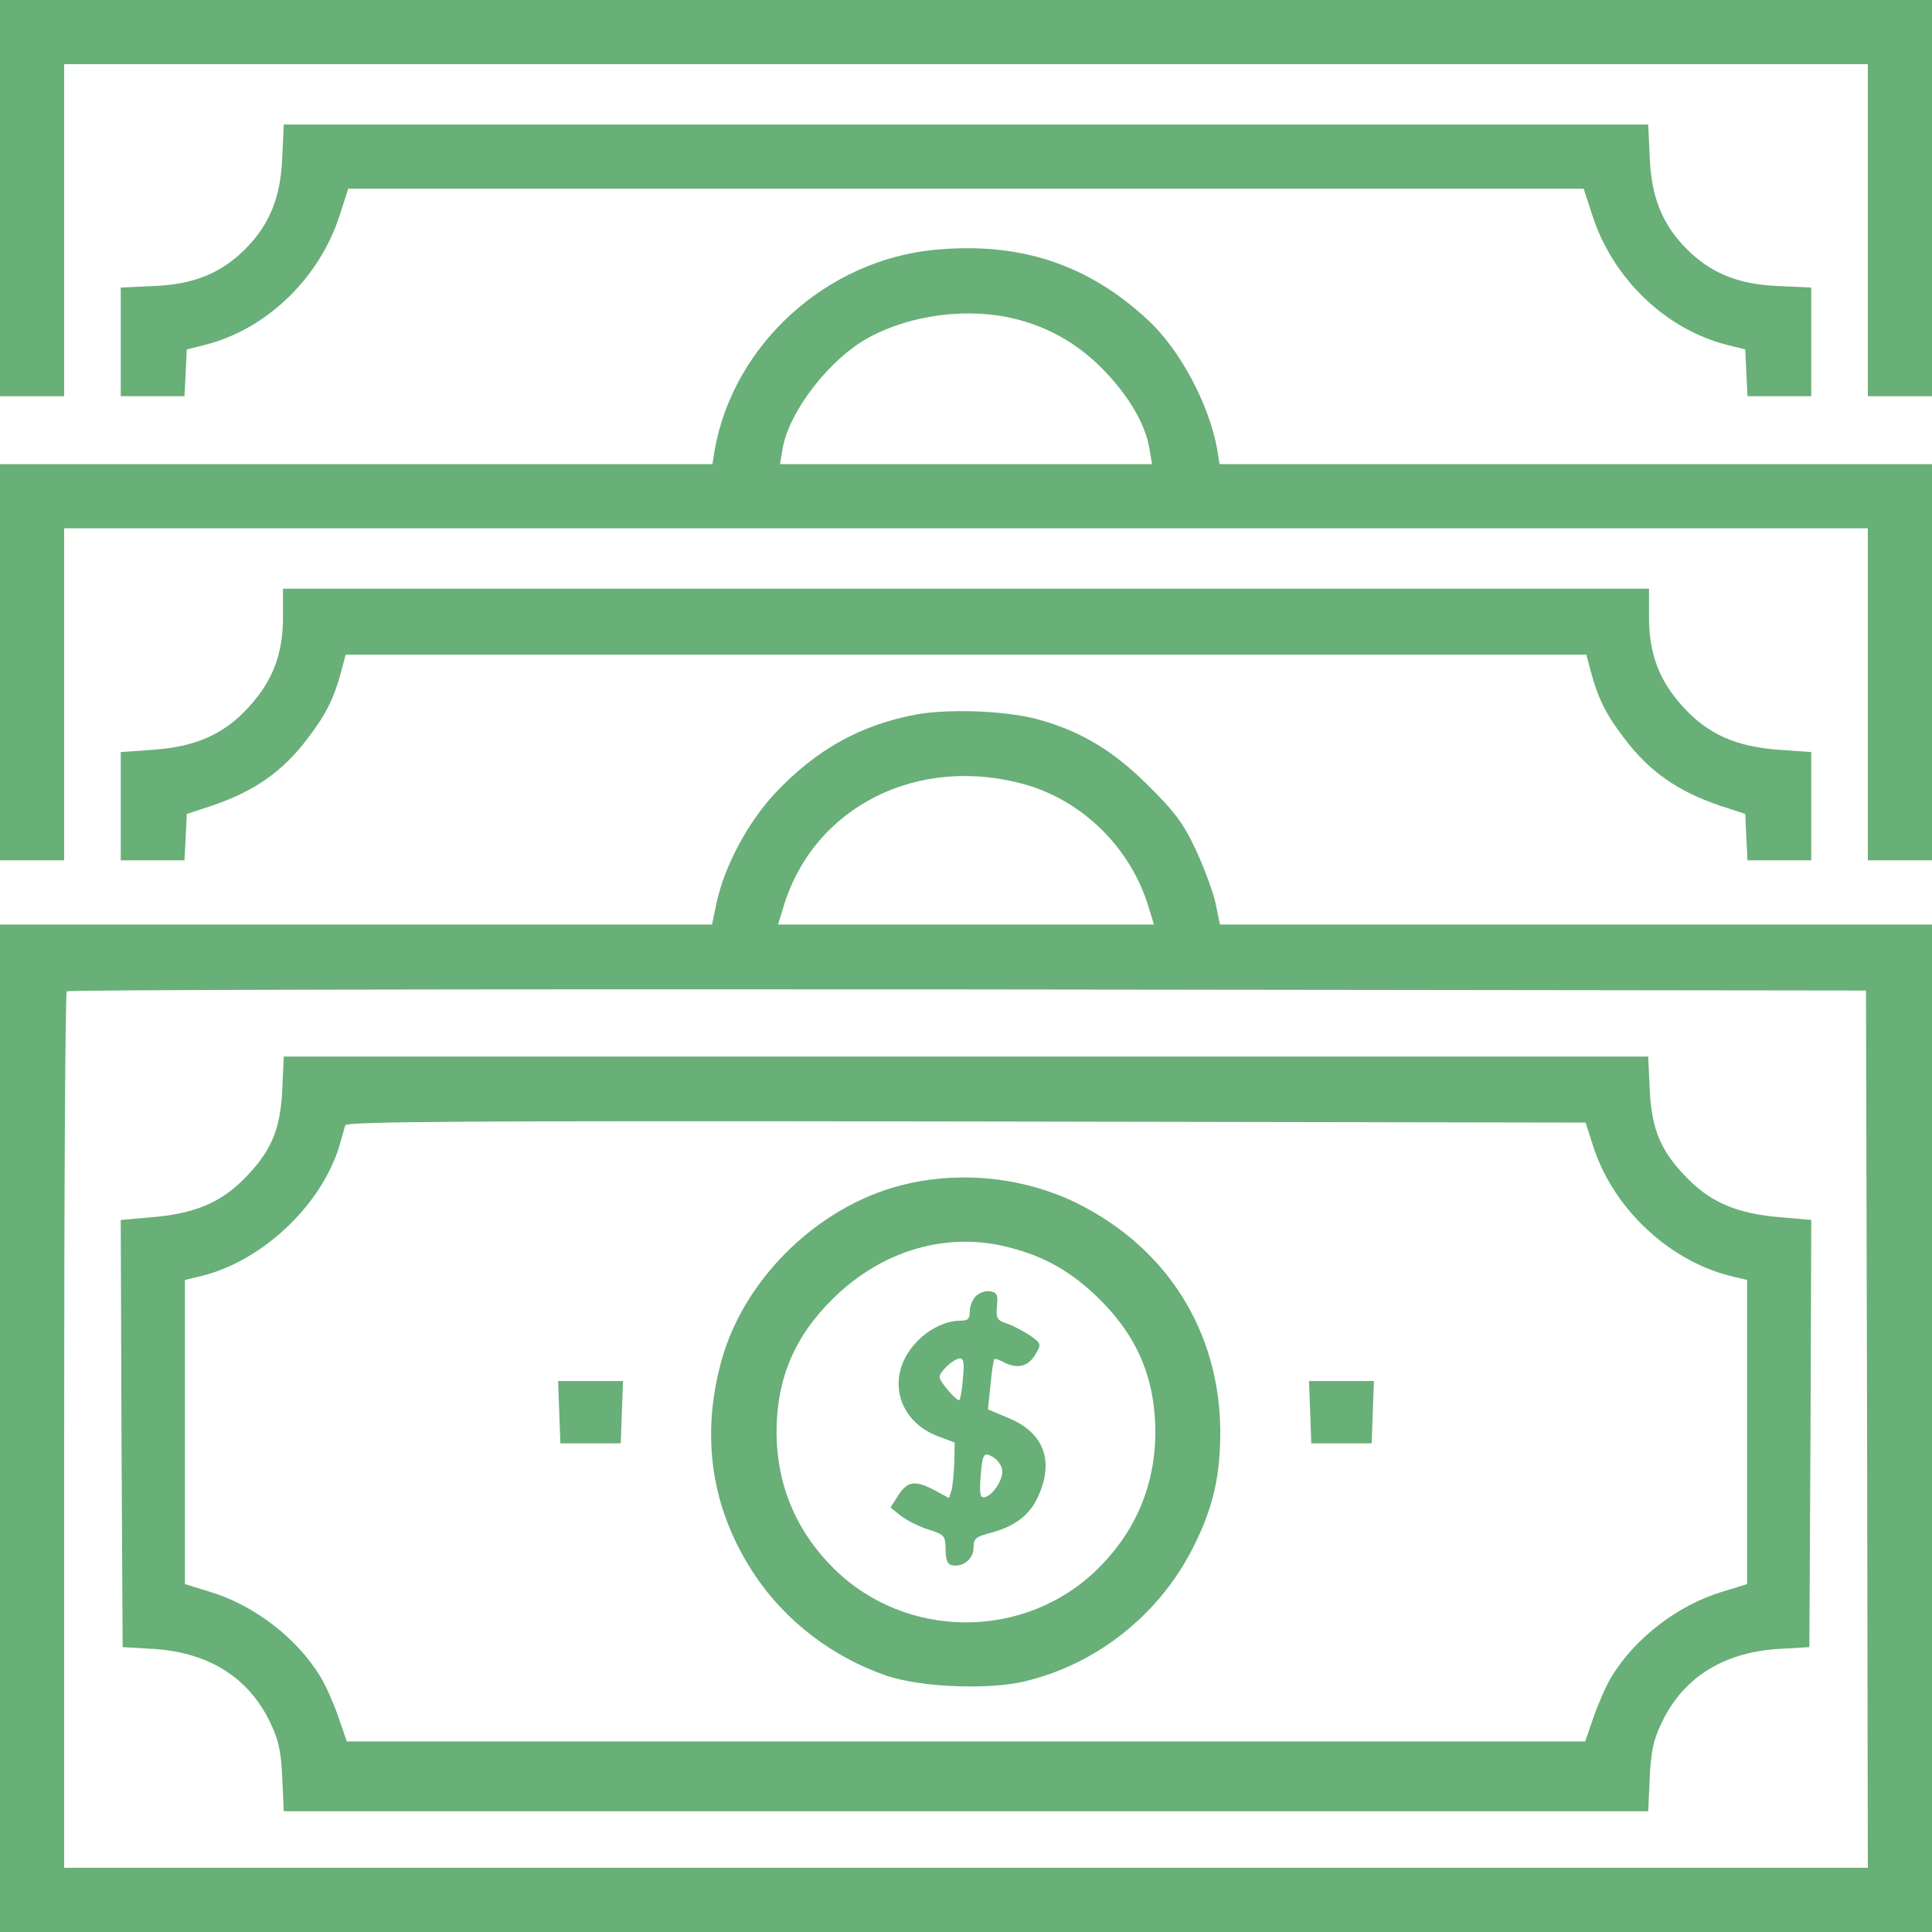 <svg width="42" height="42" viewBox="0 0 42 42" fill="none" xmlns="http://www.w3.org/2000/svg">
<g clip-path="url(#clip0_623_2994)">
<path d="M0 4.307V8.613H0.697H1.395V5.004V1.395H21H40.605V5.004V8.613H41.303H42V4.307V0H21H0V4.307Z" fill="#68AF78"/>
<path d="M6.136 3.421C6.103 4.29 5.857 4.889 5.332 5.414C4.807 5.939 4.208 6.185 3.347 6.218L2.625 6.251V7.432V8.613H3.322H4.011L4.036 8.105L4.061 7.596L4.454 7.498C5.791 7.161 6.94 6.054 7.383 4.684L7.571 4.102H21H34.428L34.617 4.684C35.06 6.054 36.209 7.161 37.546 7.498L37.94 7.596L37.964 8.105L37.989 8.613H38.678H39.375V7.432V6.251L38.661 6.218C37.792 6.185 37.193 5.939 36.668 5.414C36.143 4.889 35.897 4.29 35.864 3.421L35.831 2.707H21H6.169L6.136 3.421Z" fill="#68AF78"/>
<path d="M20.327 5.43C17.965 5.652 15.947 7.489 15.537 9.778L15.488 10.09H7.744H0V14.396V18.703H0.697H1.395V15.094V11.484H21H40.605V15.094V18.703H41.303H42V14.396V10.09H34.256H26.512L26.463 9.778C26.283 8.777 25.643 7.58 24.929 6.932C23.625 5.734 22.157 5.258 20.327 5.43ZM22.099 6.94C22.846 7.129 23.477 7.506 24.019 8.072C24.552 8.63 24.905 9.237 24.987 9.754L25.044 10.09H21H16.956L17.013 9.754C17.145 8.958 18.03 7.801 18.892 7.334C19.819 6.833 21.074 6.677 22.099 6.94Z" fill="#68AF78"/>
<path d="M6.152 13.412C6.152 14.216 5.931 14.798 5.414 15.364C4.873 15.963 4.257 16.234 3.322 16.3L2.625 16.349V17.522V18.703H3.322H4.011L4.036 18.203L4.061 17.694L4.61 17.514C5.529 17.202 6.144 16.775 6.694 16.045C7.096 15.52 7.26 15.176 7.416 14.602L7.514 14.232H21H34.486L34.584 14.602C34.74 15.176 34.904 15.52 35.306 16.045C35.856 16.775 36.471 17.202 37.39 17.514L37.94 17.694L37.964 18.203L37.989 18.703H38.678H39.375V17.522V16.349L38.678 16.3C37.743 16.234 37.127 15.963 36.586 15.364C36.069 14.798 35.848 14.216 35.848 13.412V12.797H21H6.152V13.412Z" fill="#68AF78"/>
<path d="M19.893 15.537C18.695 15.766 17.743 16.3 16.866 17.227C16.267 17.858 15.75 18.826 15.578 19.622L15.479 20.098H7.736H0V31.049V42H21H42V31.049V20.098H34.264H26.521L26.422 19.622C26.365 19.368 26.168 18.843 25.988 18.457C25.717 17.883 25.528 17.637 24.946 17.062C24.183 16.3 23.453 15.873 22.518 15.627C21.82 15.447 20.59 15.405 19.893 15.537ZM22.312 17.062C23.568 17.432 24.585 18.449 24.97 19.72L25.085 20.098H21H16.915L17.03 19.72C17.686 17.53 19.966 16.39 22.312 17.062ZM40.589 31.065L40.605 40.605H21H1.395V31.106C1.395 25.881 1.419 21.574 1.452 21.55C1.477 21.517 10.295 21.5 21.033 21.509L40.565 21.533L40.589 31.065Z" fill="#68AF78"/>
<path d="M6.136 23.691C6.095 24.568 5.89 25.044 5.291 25.643C4.782 26.152 4.208 26.39 3.281 26.463L2.625 26.521L2.641 31.164L2.666 35.807L3.363 35.848C4.561 35.93 5.43 36.487 5.89 37.48C6.062 37.841 6.111 38.095 6.136 38.653L6.169 39.375H21H35.831L35.864 38.653C35.889 38.095 35.938 37.841 36.11 37.48C36.569 36.487 37.439 35.93 38.637 35.848L39.334 35.807L39.359 31.164L39.375 26.521L38.719 26.463C37.792 26.39 37.218 26.152 36.709 25.643C36.11 25.044 35.905 24.568 35.864 23.691L35.831 22.969H21H6.169L6.136 23.691ZM34.617 24.864C35.035 26.234 36.25 27.39 37.603 27.735L37.98 27.825V31.131V34.437L37.423 34.609C36.479 34.896 35.552 35.602 35.035 36.447C34.929 36.619 34.757 37.004 34.65 37.308L34.461 37.857H21H7.539L7.35 37.308C7.243 37.004 7.071 36.619 6.964 36.447C6.448 35.602 5.521 34.896 4.577 34.609L4.02 34.437V31.131V27.825L4.397 27.735C5.726 27.398 6.997 26.184 7.383 24.896C7.432 24.716 7.489 24.519 7.506 24.462C7.539 24.38 10.278 24.363 21.008 24.38L34.469 24.404L34.617 24.864Z" fill="#68AF78"/>
<path d="M19.769 25.725C17.89 26.127 16.192 27.735 15.684 29.58C15.224 31.254 15.47 32.837 16.414 34.248C17.086 35.249 18.104 36.028 19.277 36.43C20.007 36.676 21.467 36.742 22.271 36.553C23.862 36.176 25.232 35.076 25.962 33.592C26.372 32.763 26.528 32.09 26.528 31.131C26.52 28.957 25.38 27.136 23.419 26.16C22.32 25.618 20.999 25.454 19.769 25.725ZM21.943 27.119C22.714 27.316 23.288 27.644 23.878 28.219C24.732 29.055 25.117 29.974 25.117 31.155C25.109 32.287 24.691 33.288 23.87 34.1C22.295 35.659 19.703 35.659 18.128 34.1C17.308 33.288 16.89 32.287 16.881 31.155C16.881 29.974 17.267 29.055 18.12 28.219C19.195 27.169 20.597 26.767 21.943 27.119Z" fill="#68AF78"/>
<path d="M21.213 28.178C21.14 28.252 21.082 28.399 21.082 28.514C21.082 28.67 21.041 28.711 20.877 28.711C20.541 28.711 20.155 28.908 19.876 29.228C19.261 29.933 19.507 30.885 20.385 31.221L20.754 31.36L20.746 31.779C20.738 32.009 20.713 32.279 20.688 32.386L20.631 32.566L20.327 32.402C19.901 32.173 19.729 32.197 19.532 32.501L19.359 32.772L19.573 32.944C19.696 33.042 19.966 33.182 20.172 33.247C20.532 33.362 20.549 33.379 20.557 33.682C20.557 33.912 20.598 34.01 20.697 34.027C20.934 34.076 21.164 33.887 21.164 33.649C21.164 33.444 21.205 33.411 21.541 33.321C22.066 33.182 22.386 32.935 22.567 32.534C22.919 31.762 22.698 31.155 21.943 30.835L21.476 30.639L21.533 30.105C21.558 29.818 21.599 29.564 21.615 29.548C21.632 29.531 21.714 29.556 21.804 29.605C22.107 29.769 22.345 29.712 22.501 29.457C22.641 29.22 22.641 29.211 22.403 29.039C22.263 28.949 22.042 28.826 21.902 28.777C21.673 28.703 21.648 28.662 21.673 28.391C21.697 28.145 21.673 28.096 21.525 28.071C21.427 28.055 21.287 28.104 21.213 28.178ZM20.934 29.958C20.918 30.196 20.877 30.409 20.86 30.434C20.811 30.483 20.426 30.04 20.426 29.933C20.426 29.818 20.738 29.531 20.869 29.531C20.951 29.531 20.967 29.638 20.934 29.958ZM21.779 31.918C21.845 32.107 21.599 32.509 21.402 32.55C21.312 32.566 21.295 32.484 21.312 32.181C21.353 31.615 21.377 31.557 21.566 31.664C21.656 31.705 21.755 31.828 21.779 31.918Z" fill="#68AF78"/>
<path d="M12.157 30.696L12.182 31.377H12.838H13.495L13.519 30.696L13.544 30.023H12.838H12.133L12.157 30.696Z" fill="#68AF78"/>
<path d="M28.482 30.696L28.506 31.377H29.163H29.819L29.843 30.696L29.868 30.023H29.163H28.457L28.482 30.696Z" fill="#68AF78"/>
</g>
<defs>
<clipPath id="clip0_623_2994">
<rect width="42" height="42" fill="white"/>
</clipPath>
</defs>
</svg>
